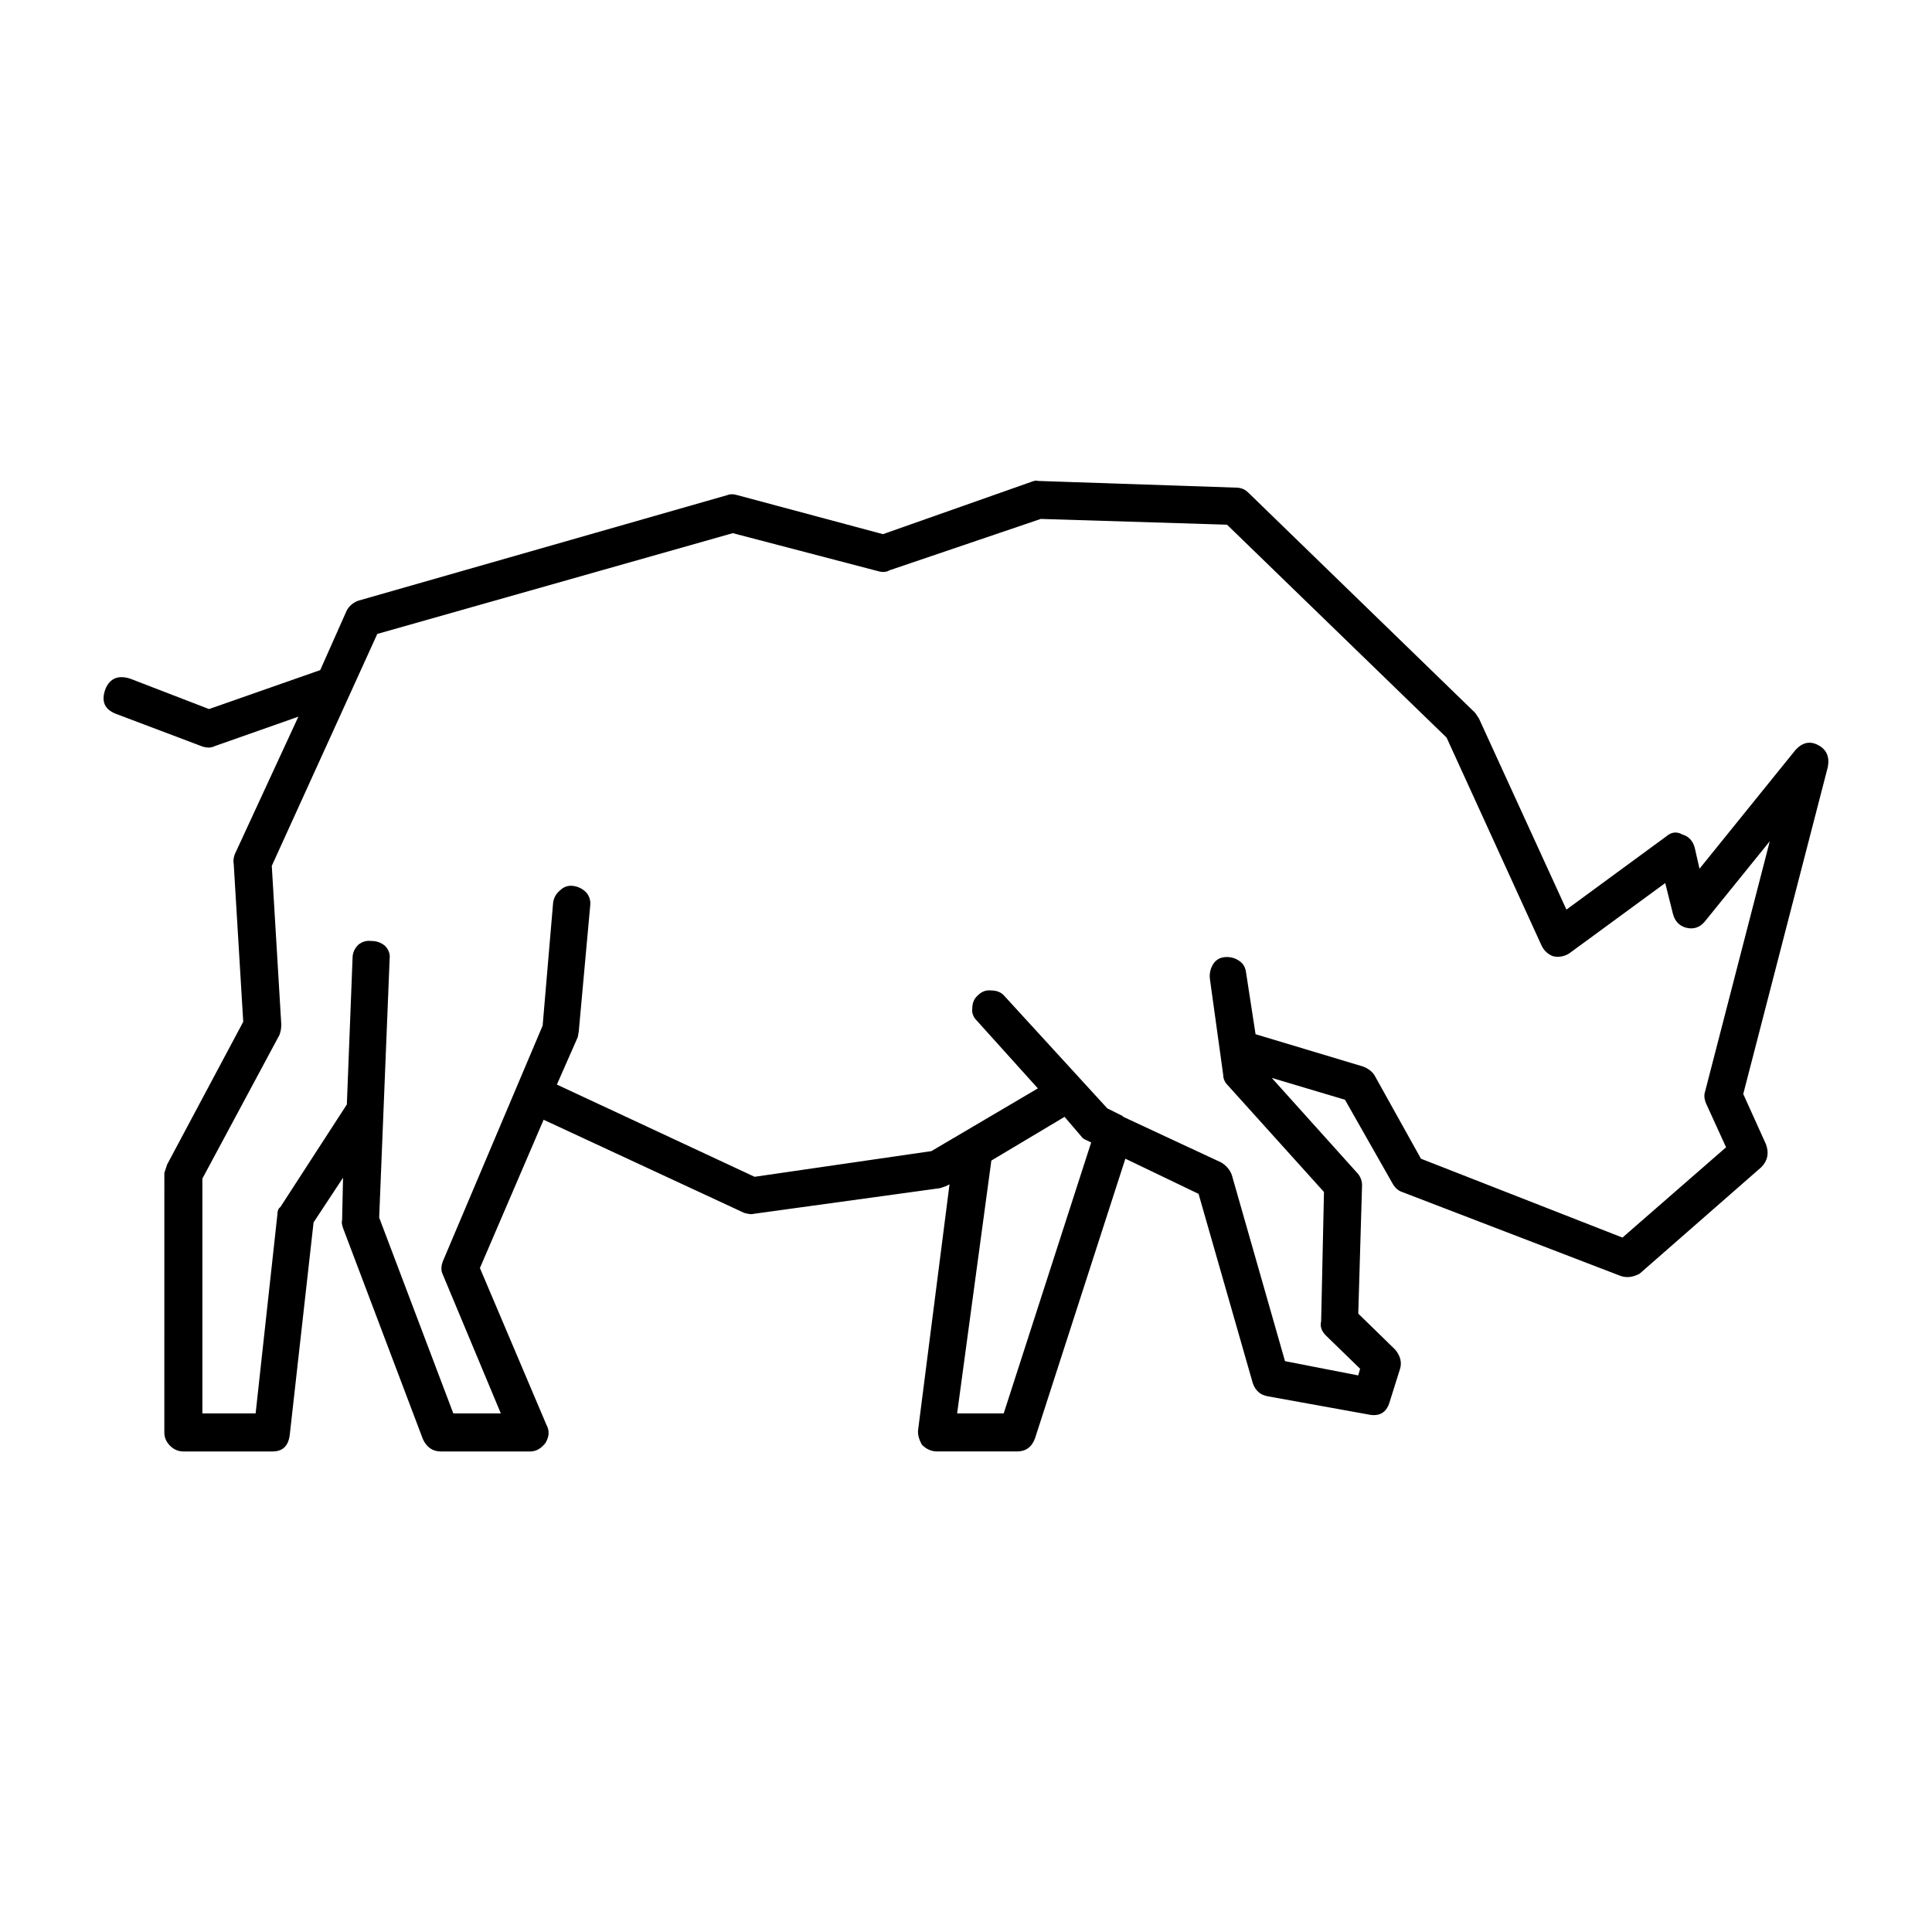 <?xml version="1.0" encoding="UTF-8"?>
<!-- Uploaded to: ICON Repo, www.svgrepo.com, Generator: ICON Repo Mixer Tools -->
<svg fill="#000000" width="800px" height="800px" version="1.1" viewBox="144 144 512 512" xmlns="http://www.w3.org/2000/svg">
 <path d="m474.73 274.47 60.207 58.441 1.008 1.512 23.176 50.633 26.449-19.398c1.352-1.176 2.777-1.344 4.289-0.504 1.676 0.504 2.769 1.676 3.269 3.523l1.258 5.547 25.449-31.488c1.844-2.016 3.863-2.434 6.039-1.258 2.188 1.176 3.027 3.102 2.519 5.789l-22.414 86.656 6.039 13.352c0.84 2.352 0.422 4.363-1.258 6.047l-32.238 28.215c-1.848 1.008-3.613 1.176-5.289 0.504l-57.688-22.164c-1.008-0.332-1.848-1.094-2.519-2.266l-12.594-22.168-19.402-5.789 22.418 24.938c1.008 1.004 1.512 2.18 1.512 3.523l-1.004 34.008 9.82 9.574c1.352 1.676 1.77 3.359 1.258 5.039l-2.769 8.816c-0.836 2.852-2.769 3.945-5.789 3.273l-26.449-4.785c-2.016-0.332-3.359-1.512-4.035-3.527l-14.359-50.129-19.398-9.32-23.93 74.059c-0.84 2.352-2.434 3.523-4.785 3.523h-21.16c-1.512 0-2.852-0.586-4.031-1.762-0.84-1.512-1.176-2.852-1.008-4.031l8.312-64.992-1.008 0.508-1.512 0.504-49.379 6.801c-0.504 0.172-1.344 0.09-2.519-0.25l-53.152-24.68-16.879 39.297 17.633 41.562c0.84 1.512 0.75 3.102-0.25 4.785-1.176 1.512-2.519 2.262-4.035 2.262h-23.676c-2.188 0-3.777-1.09-4.785-3.269l-21.16-55.93c-0.332-1.004-0.418-1.676-0.25-2.012l0.25-11.336-7.809 11.84-6.297 56.176c-0.332 3.023-1.848 4.527-4.535 4.527h-23.68c-1.344 0-2.519-0.504-3.523-1.512-1.008-1.008-1.516-2.18-1.516-3.527l0.004-68.773 0.754-2.266 20.152-37.785-2.519-41.816c-0.168-0.676-0.086-1.512 0.25-2.519l16.883-36.527-22.168 7.809c-1.008 0.504-2.188 0.504-3.527 0l-22.672-8.566c-3.023-1.176-3.945-3.356-2.769-6.551 1.176-2.852 3.359-3.777 6.551-2.769l20.906 8.062 29.473-10.328 7.055-15.871c0.672-1.168 1.676-2.012 3.023-2.519l97.738-27.961c0.84-0.332 1.762-0.332 2.769 0l38.543 10.328 39.297-13.855c0.84-0.332 1.426-0.418 1.762-0.25l52.395 1.77c1.355-0.004 2.445 0.414 3.281 1.254zm-54.91 7.051-40.055 13.602c-0.84 0.504-1.844 0.59-3.023 0.25l-38.543-10.078-94.211 26.703-27.961 61.465 2.519 42.074c0 1.004-0.168 1.93-0.504 2.769l-20.41 38.039v62.219h14.113l5.789-52.898c0-0.836 0.25-1.426 0.754-1.762l17.633-27.207 1.512-38.789c0-1.344 0.504-2.519 1.512-3.527 1.008-0.84 2.188-1.176 3.527-1.008 1.344 0 2.519 0.418 3.527 1.258 1.008 1.008 1.426 2.188 1.258 3.527l-2.769 68.52 19.645 51.891h12.594l-15.367-36.777c-0.504-1.008-0.504-2.18 0-3.527l26.449-62.469 2.769-32.496c0.168-1.344 0.754-2.434 1.77-3.273 1.004-1.004 2.18-1.426 3.523-1.258 1.352 0.172 2.519 0.754 3.527 1.77 0.84 1.008 1.176 2.188 1.008 3.527l-3.023 33.25-0.258 1.512-5.543 12.594 52.395 24.441 46.855-6.805 28.215-16.625-16.121-17.887c-1.004-1.008-1.426-2.102-1.258-3.273 0-1.512 0.508-2.684 1.516-3.527 1.004-1.004 2.18-1.426 3.523-1.258 1.516 0 2.691 0.508 3.527 1.516l27.207 29.719 4.031 2.016 0.25 0.25 25.945 12.09c1.344 0.836 2.266 1.93 2.769 3.269l14.105 49.375 19.402 3.777 0.504-1.762-9.07-8.816c-1.176-1.176-1.594-2.434-1.258-3.777l0.75-34.258-25.441-28.219c-0.836-0.836-1.258-1.762-1.258-2.769l-3.527-25.441c-0.168-1.344 0.09-2.606 0.754-3.777 0.676-1.176 1.676-1.844 3.023-2.016 1.516-0.168 2.856 0.172 4.035 1.008 1.004 0.676 1.594 1.684 1.762 3.027l2.519 16.375 28.465 8.559c1.344 0.508 2.352 1.258 3.023 2.266l12.344 22.168 53.402 20.902 27.457-23.93-5.289-11.586c-0.508-1.176-0.59-2.266-0.25-3.269l17.125-66.25-17.125 21.16c-1.344 1.676-3.027 2.266-5.039 1.762-1.848-0.504-3.027-1.762-3.527-3.777l-2.016-8.062-25.441 18.641c-1.344 0.836-2.769 1.094-4.281 0.75-1.344-0.504-2.352-1.426-3.027-2.769l-25.191-55.168-58.191-56.426zm12.344 164.75c-0.84-0.332-1.344-0.672-1.516-1.008l-4.527-5.289-19.402 11.586-9.07 67.008h12.344l23.176-71.793z" fill-rule="evenodd"/>
</svg>